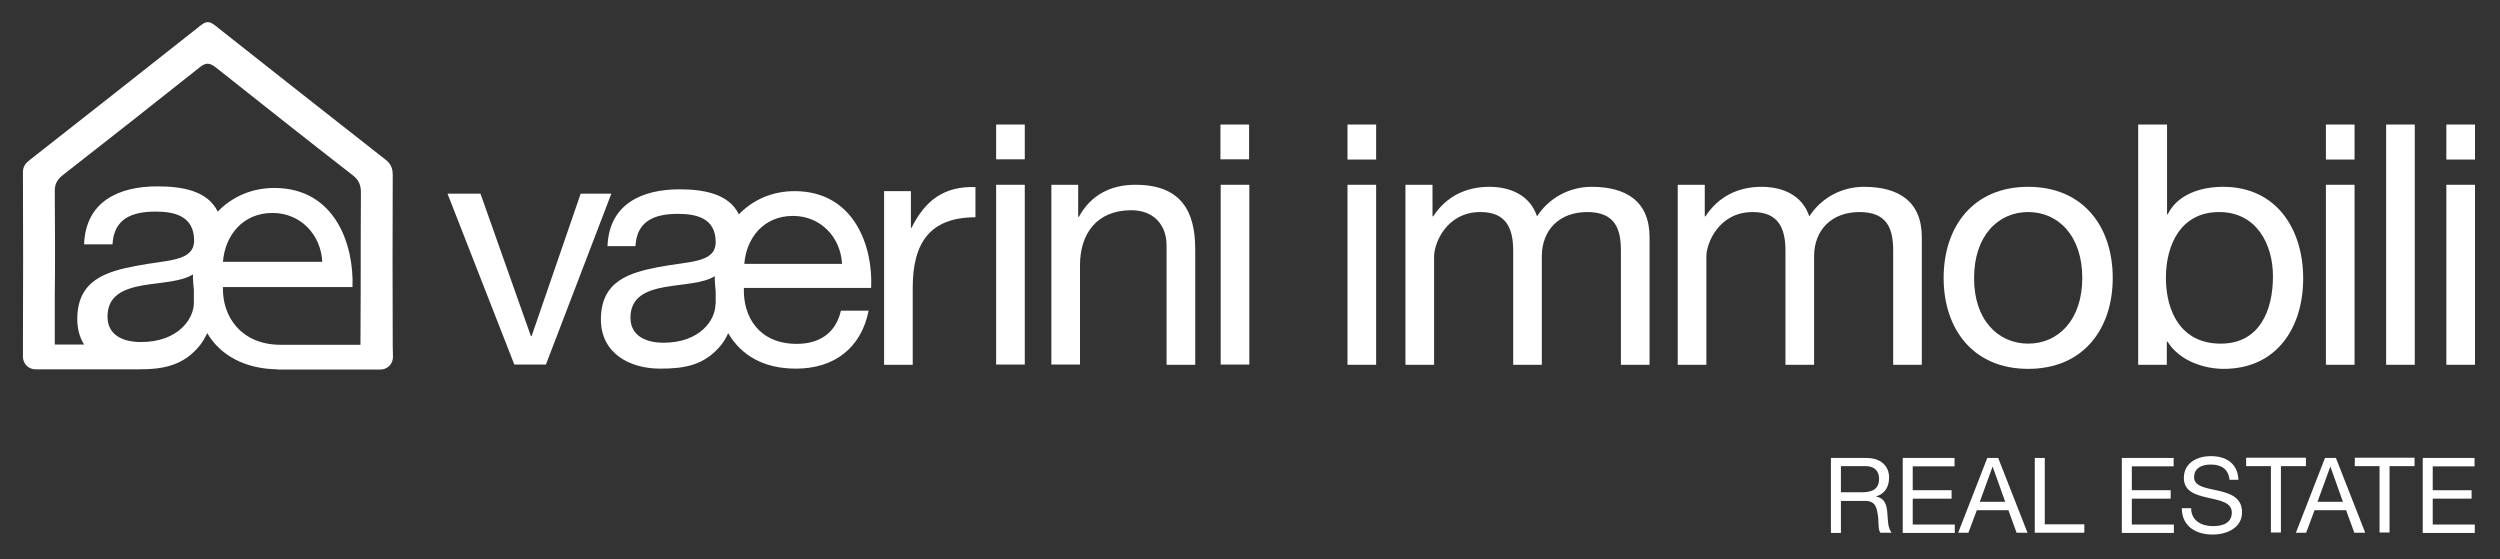 <?xml version="1.0" encoding="utf-8"?>
<!-- Generator: Adobe Illustrator 27.2.0, SVG Export Plug-In . SVG Version: 6.00 Build 0)  -->
<svg version="1.1" id="Livello_1" xmlns="http://www.w3.org/2000/svg" xmlns:xlink="http://www.w3.org/1999/xlink" x="0px" y="0px"
	 viewBox="0 0 1100 246" style="enable-background:new 0 0 1100 246;" xml:space="preserve">
<rect x="0" y="0" width="1100" height="246" fill="#333333" stroke="none"/>
<style type="text/css">
	.st0{fill:#FFFFFF;}
</style>
<g>
	<g>
		<path class="st0" d="M805.7,201.5h15.5c6.2,0,10,3.4,10,8.6c0,4-1.8,7.2-5.7,8.3v0.1c3.8,0.7,4.6,3.6,4.9,6.8
			c0.3,3.2,0.1,6.8,1.9,9.1h-4.9c-1.2-1.3-0.6-4.9-1.2-8.1c-0.5-3.2-1.2-5.9-5.5-5.9h-10.7v14.1h-4.4V201.5z M819.2,216.6
			c4.1,0,7.6-1.1,7.6-5.9c0-3.2-1.8-5.6-5.9-5.6h-10.9v11.5H819.2z"/>
		<path class="st0" d="M837.3,201.5H860v3.7h-18.4v10.5h17.1v3.7h-17.1v11.4h18.5v3.7h-22.9V201.5z"/>
		<path class="st0" d="M874.4,201.5h4.8l12.9,32.9h-4.8l-3.6-9.9h-13.9l-3.7,9.9h-4.5L874.4,201.5z M871.1,220.8h11.2l-5.5-15.4
			h-0.1L871.1,220.8z"/>
		<path class="st0" d="M895.3,201.5h4.4v29.2h17.4v3.7h-21.8V201.5z"/>
		<path class="st0" d="M933.7,201.5h22.7v3.7h-18.4v10.5h17.1v3.7h-17.1v11.4h18.5v3.7h-22.9V201.5z"/>
		<path class="st0" d="M981,211.1c-0.5-4.7-3.6-6.7-8.2-6.7c-3.7,0-7.4,1.3-7.4,5.6c0,4.1,5.3,4.7,10.6,5.9c5.3,1.2,10.5,3,10.5,9.5
			c0,7-6.9,9.8-12.9,9.8c-7.4,0-13.6-3.6-13.6-11.6h4.1c0,5.5,4.6,7.9,9.6,7.9c4,0,8.3-1.2,8.3-6c0-4.5-5.3-5.3-10.5-6.5
			c-5.3-1.2-10.6-2.7-10.6-8.7c0-6.7,5.9-9.6,11.9-9.6c6.7,0,11.8,3.2,12.1,10.4H981z"/>
		<path class="st0" d="M999.3,205.1h-11v-3.7h26.3v3.7h-11v29.2h-4.4V205.1z"/>
		<path class="st0" d="M1023,201.5h4.8l12.9,32.9h-4.8l-3.6-9.9h-13.9l-3.7,9.9h-4.5L1023,201.5z M1019.7,220.8h11.2l-5.5-15.4h-0.1
			L1019.7,220.8z"/>
		<path class="st0" d="M1047.1,205.1h-11v-3.7h26.3v3.7h-11v29.2h-4.4V205.1z"/>
		<path class="st0" d="M1066.1,201.5h22.7v3.7h-18.4v10.5h17.1v3.7h-17.1v11.4h18.5v3.7h-22.9V201.5z"/>
	</g>
	<g>
		<g>
			<path class="st0" d="M349.6,84.1c-9.8,0-18.3,3.8-24.5,10.2c-4.4-9.1-15.6-11-26.1-11c-16.6,0-31,6.5-31.7,25h12.3
				c0.6-11,8.2-14.2,18.7-14.2c7.8,0,16.6,1.7,16.6,12.4c0,9.3-11.6,8.4-25.2,11c-12.7,2.5-25.3,6.1-25.3,23
				c0,14.9,12.5,21.7,26.1,21.7c10.4,0,19.4-1.3,26.8-10.4c1.2-1.5,2.2-3.2,3.1-5.2c5.7,9.7,15.5,15.6,29.8,15.6
				c16.8,0,28.7-9,32-25.5h-12.2c-2.2,9.7-9.3,14.6-19.4,14.6c-16.4,0-23.7-11.6-23.3-24.6h56C384.2,108.8,376.1,84.1,349.6,84.1z
				 M314.8,133.9c0,6.8-6.7,16.9-22.9,16.9c-7.5,0-14.5-2.9-14.5-11c0-9.1,6.9-12,15.1-13.5c8.1-1.4,17.1-1.6,22-4.8
				c0,0.5,0,1,0,1.5c0.1,1.8,0.2,3.5,0.4,5.2V133.9z M327.5,116.1c0.9-11.4,8.5-21.1,21.4-21.1c12.2,0,21,9.4,21.6,21.1H327.5z"/>
			<g>
				<path class="st0" d="M240.2,160.4h-13.9l-29.4-75.2h14.5l22.2,62.7h0.3l21.6-62.7H269L240.2,160.4z"/>
			</g>
			<g>
				<path class="st0" d="M389,84.1h11.8v16.1h0.3c6.1-12.3,14.5-18.3,28.1-17.9v13.3c-20.2,0-27.6,11.5-27.6,30.9v34H389V84.1z"/>
			</g>
			<g>
				<path class="st0" d="M450.9,70.1h-12.6V54.8h12.6V70.1z M438.3,81.3h12.6v79.1h-12.6V81.3z"/>
				<path class="st0" d="M462.6,81.3h11.8v14.1h0.3c5.3-9.6,13.9-14.1,24.9-14.1c20.1,0,26.3,11.7,26.3,28.3v50.9h-12.6v-52.4
					c0-9.4-5.9-15.6-15.5-15.6c-15.2,0-22.6,10.3-22.6,24.2v43.7h-12.6V81.3z"/>
				<path class="st0" d="M549.6,70.1h-12.6V54.8h12.6V70.1z M537.1,81.3h12.6v79.1h-12.6V81.3z"/>
			</g>
			<g>
				<path class="st0" d="M605.5,70.2h-12.6V54.8h12.6V70.2z M592.9,81.3h12.6v79.2h-12.6V81.3z"/>
				<path class="st0" d="M618.5,81.3h11.8v13.9h0.3c5.6-8.6,14.2-13,24.7-13c9.3,0,17.9,3.7,21,13c5.2-8.1,14.2-13,24-13
					c15.3,0,25.5,6.4,25.5,22.2v56.1h-12.6v-50.2c0-9.5-2.5-17-14.8-17c-12.1,0-20,7.7-20,19.5v47.7h-12.6v-50.2
					c0-9.9-3.1-17-14.4-17c-15,0-20.4,13.8-20.4,19.5v47.7h-12.6V81.3z"/>
				<path class="st0" d="M738.3,81.3h11.8v13.9h0.3c5.6-8.6,14.2-13,24.7-13c9.3,0,17.9,3.7,21,13c5.2-8.1,14.2-13,24-13
					c15.3,0,25.5,6.4,25.5,22.2v56.1H833v-50.2c0-9.5-2.5-17-14.8-17c-12.1,0-20,7.7-20,19.5v47.7h-12.6v-50.2c0-9.9-3.1-17-14.4-17
					c-15,0-20.4,13.8-20.4,19.5v47.7h-12.6V81.3z"/>
				<path class="st0" d="M892.4,82.2c24.3,0,37.2,17.6,37.2,40.1c0,22.4-12.9,40-37.2,40c-24.3,0-37.2-17.6-37.2-40
					C855.2,99.8,868.1,82.2,892.4,82.2z M892.4,151.2c13.2,0,23.8-10.4,23.8-28.9c0-18.7-10.7-29-23.8-29c-13.2,0-23.8,10.4-23.8,29
					C868.5,140.8,879.2,151.2,892.4,151.2z"/>
				<path class="st0" d="M940.9,54.8h12.6v39.5h0.3c4.1-8.4,13.9-12.1,24.4-12.1c23.5,0,35.2,18.7,35.2,40.3s-11.6,39.8-35,39.8
					c-7.8,0-19.1-3-24.7-12h-0.3v10.2h-12.6V54.8z M976.4,93.3c-16.9,0-23.4,14.5-23.4,28.9c0,15.1,6.8,29,24.1,29
					c17.2,0,23-14.7,23-29.6C1000.1,107.2,992.7,93.3,976.4,93.3z"/>
				<path class="st0" d="M1036,70.2h-12.6V54.8h12.6V70.2z M1023.4,81.3h12.6v79.2h-12.6V81.3z"/>
				<path class="st0" d="M1049.9,54.8h12.6v105.7h-12.6V54.8z"/>
				<path class="st0" d="M1089,70.2h-12.6V54.8h12.6V70.2z M1076.4,81.3h12.6v79.2h-12.6V81.3z"/>
			</g>
		</g>
		<path class="st0" d="M172.8,151.5c-0.1-22.6-0.1-52.2,0-74.6c0-2.8-0.8-4.8-3.1-6.6c-25.1-19.7-50.2-39.4-75.2-59.2
			c-2.3-1.8-3.8-1.8-6.1,0c-25,19.8-50.1,39.5-75.2,59.2c-1.8,1.4-3.1,2.8-3.1,5.4c0.1,22.9,0.1,52.5,0,75.8h0v5.5
			c0,3,2.4,5.5,5.5,5.5h45.4v0c10.5,0,19.6-1.4,27-10.6c1.2-1.5,2.2-3.3,3.2-5.3c5.7,9.7,16.5,15.7,30.8,15.9v0.1h45.4
			c3,0,5.5-2.4,5.5-5.5L172.8,151.5L172.8,151.5z M85.3,133.3c0,6.9-6.8,17.2-23.3,17.2c-7.7,0-14.7-2.9-14.7-11.2
			c0-9.3,7.1-12.2,15.3-13.7c8.2-1.4,17.4-1.6,22.3-4.9c0,0.5,0,1,0,1.6c0.1,1.8,0.2,3.6,0.4,5.3V133.3z M98.1,126.3h57
			c0.7-18.4-7.5-43.6-34.4-43.6c-10,0-18.6,3.9-24.9,10.4C91.3,83.8,79.9,82,69.2,82c-16.9,0-31.5,6.6-32.2,25.5h12.5
			c0.6-11.2,8.4-14.4,19-14.4c8,0,16.9,1.8,16.9,12.7c0,9.4-11.8,8.5-25.6,11.2c-13,2.5-25.8,6.2-25.8,23.4c0,4.4,1.1,8.2,3,11.2
			H24.1v-20.9c0.2-15.6,0.1-31.1,0-46.7c0-3.2,1.2-5.1,3.6-7c20.1-15.7,40.2-31.5,60.2-47.4c2.7-2.2,4.4-2,7.1,0.1
			c20,15.9,40,31.7,60.2,47.4c2.7,2.1,3.6,4.3,3.6,7.6c-0.1,14.4-0.1,28.7-0.1,43.1l-0.1,23.9H123
			C106.3,151.5,97.7,139.5,98.1,126.3z M98.1,115.2c0.9-11.6,8.7-21.5,21.8-21.5c12.4,0,21.3,9.6,21.9,21.5H98.1z"/>
	</g>
</g>
</svg>
